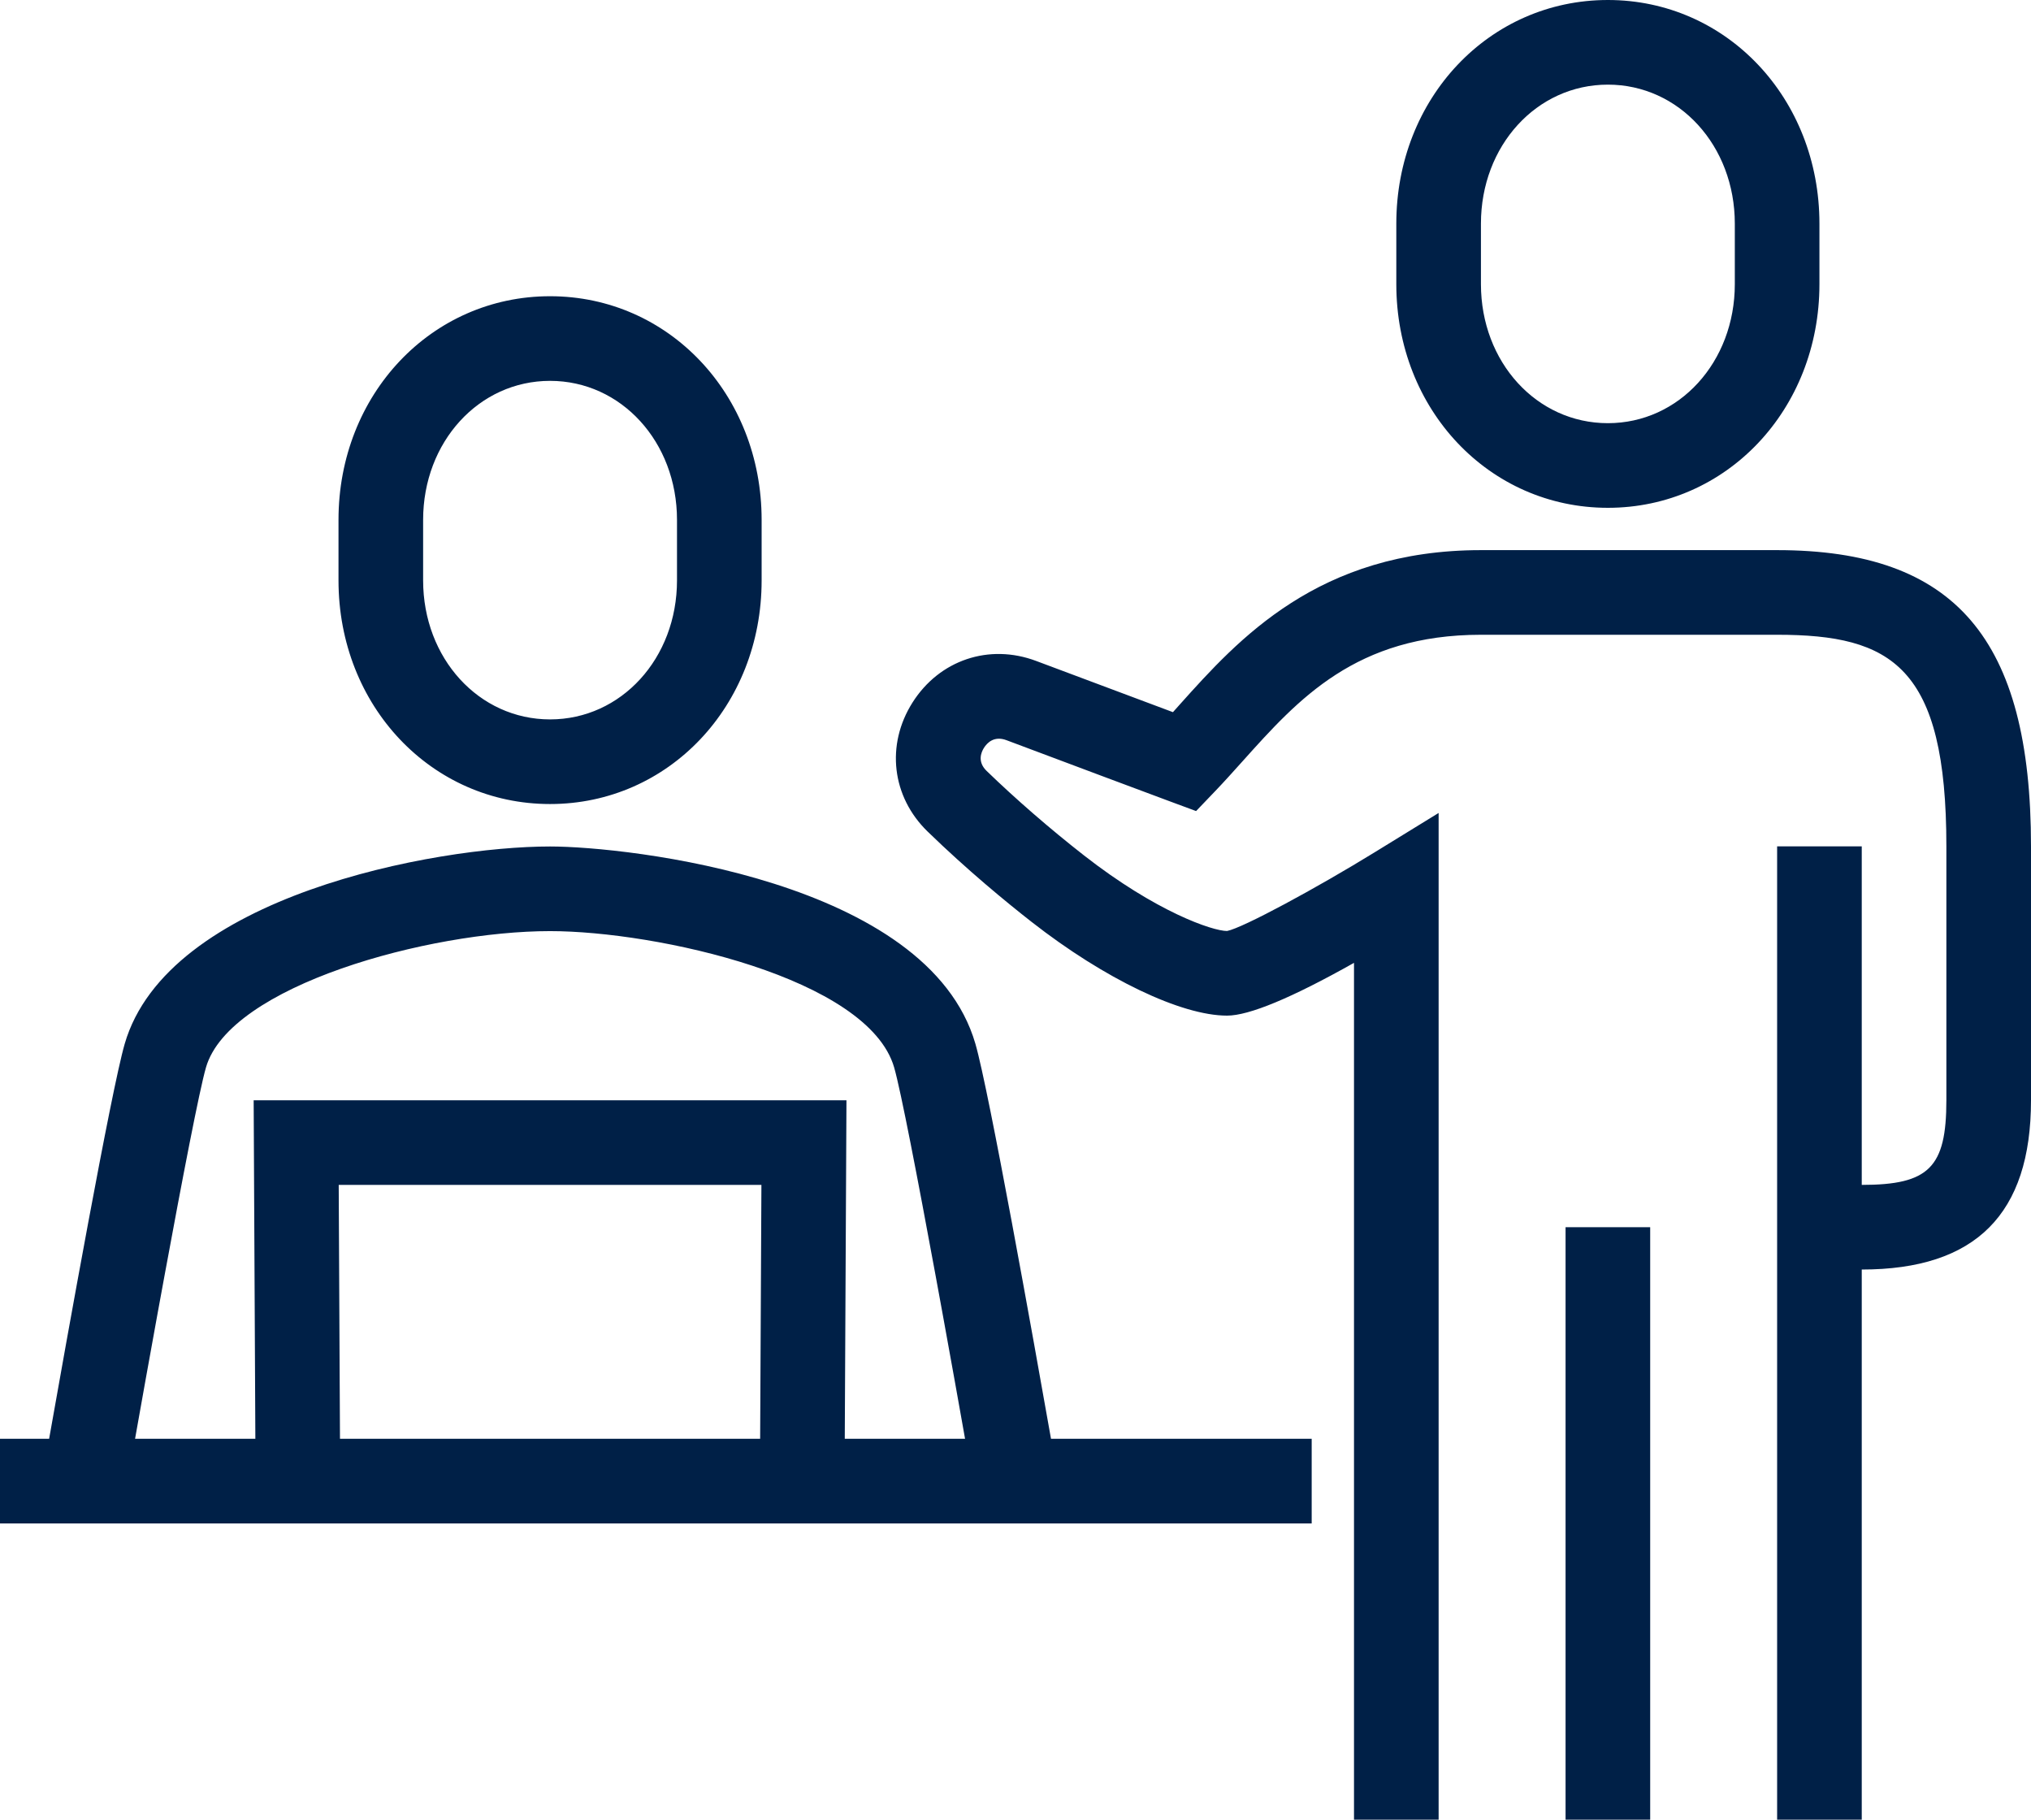 <?xml version="1.0" encoding="UTF-8"?> <svg xmlns="http://www.w3.org/2000/svg" width="48" height="43" viewBox="0 0 48 43"><defs><clipPath id="a"><path d="M1440,0 L1440,7485 L0,7485 L0,0 L1440,0 Z"></path></clipPath><clipPath id="b"><path d="M39,29 L39,43 L37,43 L37,29 L39,29 Z M42,13 C46.206,13 48,15.093 48,20 L48,26 C48,28.691 46.691,30 44,30 L44,43 L42,43 L42,20 L44,20 L44,28 C45.589,28 46,27.589 46,26 L46,20 C46,15.748 44.71,15 42,15 L35,15 C32.047,15 30.686,16.518 29.369,17.986 C29.147,18.233 28.934,18.471 28.722,18.692 L28.268,19.166 L27.652,18.938 C26.928,18.669 25.351,18.079 23.786,17.491 C23.492,17.381 23.328,17.557 23.255,17.671 C23.184,17.784 23.098,18.003 23.316,18.216 C23.995,18.874 24.811,19.583 25.616,20.212 C27.328,21.55 28.657,22 29,22 C29.374,21.928 31.118,20.983 32.476,20.148 L34,19.211 L34,43 L32,43 L32,22.753 C30.527,23.582 29.521,24 29,24 C27.916,24 26.104,23.132 24.384,21.788 C23.776,21.313 22.856,20.556 21.924,19.651 C21.075,18.828 20.932,17.602 21.566,16.601 C22.203,15.596 23.376,15.201 24.489,15.619 C25.689,16.069 26.897,16.522 27.721,16.829 C27.773,16.77 27.826,16.711 27.88,16.651 C29.262,15.11 31.154,13 35,13 Z M13,20.003 C14.838,20.003 21.933,20.795 23.053,24.668 C23.375,25.78 24.435,31.713 24.839,34 L31,34 L31,36 L0,36 L0,34 L1.161,34 C1.565,31.713 2.625,25.78 2.947,24.668 C3.957,21.178 10.273,20.003 13,20.003 Z M13,22.003 C10.133,22.003 5.428,23.288 4.868,25.224 C4.711,25.768 4.305,27.882 3.896,30.102 L3.721,31.056 C3.528,32.114 3.343,33.148 3.192,34 L6.035,34 L5.995,26 L20.005,26 L19.965,34 L22.808,34 C22.657,33.148 22.472,32.114 22.279,31.056 L22.104,30.102 C21.695,27.882 21.289,25.768 21.132,25.224 C20.52,23.109 15.513,22.003 13,22.003 Z M17.995,28 L8.005,28 L8.035,34 L17.965,34 L17.995,28 Z M13,7 C15.804,7 18,9.321 18,12.285 L18,13.715 C18,16.679 15.804,19 13,19 C10.196,19 8,16.679 8,13.715 L8,12.285 C8,9.321 10.196,7 13,7 Z M13,9 C11.318,9 10,10.443 10,12.285 L10,13.715 C10,15.557 11.318,17 13,17 C14.682,17 16,15.557 16,13.715 L16,12.285 C16,10.443 14.682,9 13,9 Z M38,0 C40.804,0 43,2.321 43,5.285 L43,6.715 C43,9.679 40.804,12 38,12 C35.196,12 33,9.679 33,6.715 L33,5.285 C33,2.321 35.196,0 38,0 Z M38,2 C36.317,2 35,3.443 35,5.285 L35,6.715 C35,8.557 36.317,10 38,10 C39.683,10 41,8.557 41,6.715 L41,5.285 C41,3.443 39.683,2 38,2 Z"></path></clipPath></defs><g clip-path="url(#a)" transform="translate(-297 -6528)"><g clip-path="url(#b)" transform="translate(297 6528)"><polygon fill="#002047" points="0 0 48 0 48 43 0 43 0 0"></polygon></g></g></svg> 
